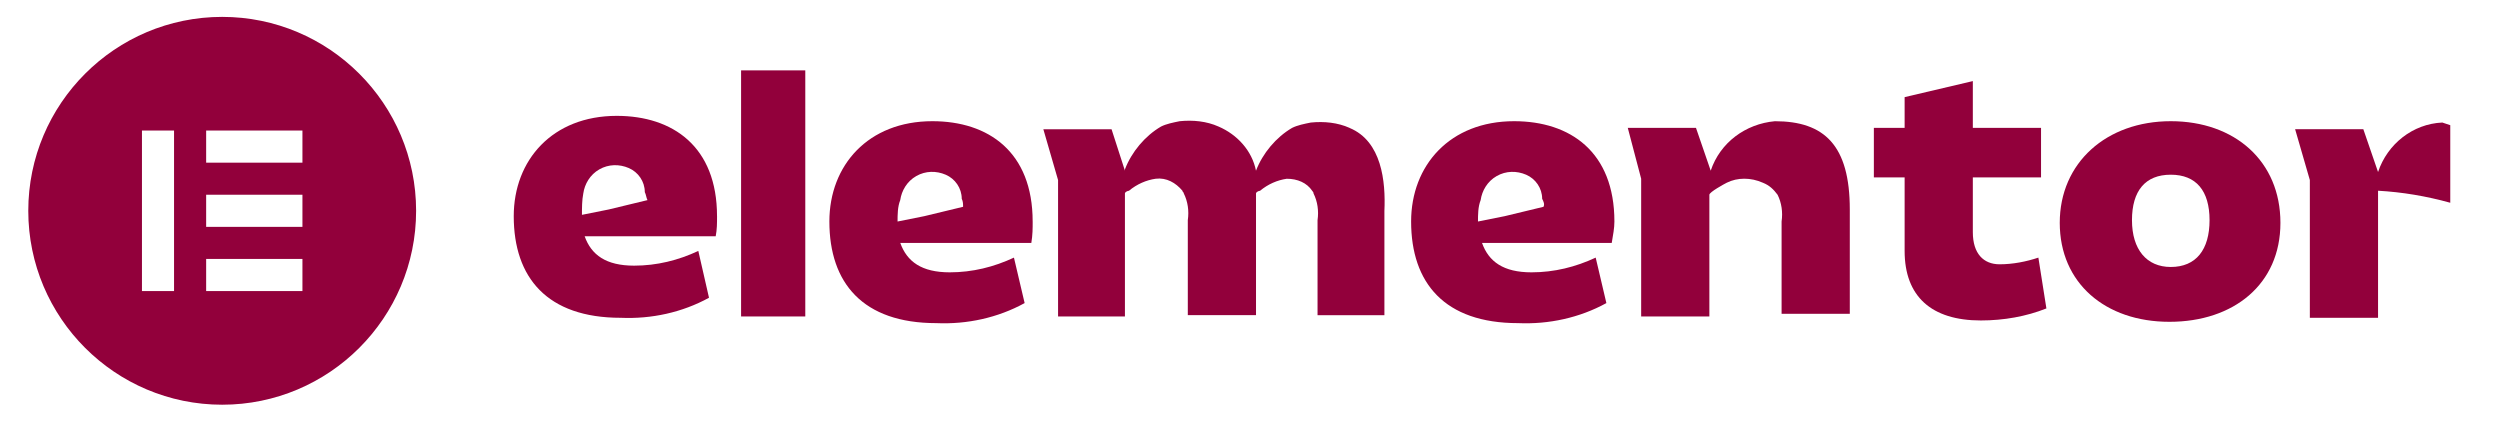 <svg xmlns="http://www.w3.org/2000/svg" id="_3.Elementor" width="1097" height="185" viewBox="0 0 1097 185"><defs><style>.cls-1{fill-rule:evenodd;}.cls-1,.cls-2,.cls-3{stroke-width:0px;}.cls-1,.cls-3{fill:#92003b;}.cls-2{fill:none;}</style></defs><path class="cls-3" d="M708.4,97.19c0-30.52-19.37-44.01-44.01-44.01-28.17,0-45.19,19.37-45.19,44.01,0,26.99,14.67,44.6,46.95,44.6,13.5.59,26.99-2.35,38.73-8.8l-4.69-19.95c-8.8,4.11-18.19,6.46-28.17,6.46-12.32,0-18.78-4.69-21.71-12.91h56.92c.59-3.52,1.17-6.46,1.17-9.39ZM677.3,90.74l-17.02,4.11-11.74,2.35h0c0-2.93,0-6.46,1.17-9.39.59-4.11,2.93-8.22,7.04-10.56s8.8-2.35,12.91-.59,7.04,5.87,7.04,10.56c.59,1.17,1.17,2.35.59,3.52h0Z"></path><path class="cls-3" d="M453.13,97.19c0-30.52-19.37-44.01-44.01-44.01-28.17,0-45.19,19.37-45.19,44.01,0,26.99,14.67,44.6,46.95,44.6,13.5.59,26.99-2.35,38.73-8.8l-4.69-19.95c-8.8,4.11-18.19,6.46-28.17,6.46-12.32,0-18.78-4.69-21.71-12.91h57.51c.59-3.52.59-6.46.59-9.39ZM422.61,90.74l-17.02,4.11-11.74,2.35h0c0-2.93,0-6.46,1.17-9.39.59-4.11,2.93-8.22,7.04-10.56s8.8-2.35,12.91-.59c4.11,1.76,7.04,5.87,7.04,10.56.59,1.17.59,2.35.59,3.52h0Z"></path><rect class="cls-3" x="325.19" y="30.88" width="28.17" height="107.98"></rect><path class="cls-3" d="M714.27,56.12h29.93l6.46,18.78c4.11-12.32,15.26-20.54,28.17-21.71,21.71,0,32.86,10.56,32.86,38.73v45.77h-29.93v-40.49c.59-4.11,0-8.22-1.76-11.74-1.76-2.35-3.52-4.11-6.46-5.28-5.28-2.35-11.15-2.35-15.84,0-1.17.59-7.63,4.11-7.63,5.28v53.4h-29.93v-60.44l-5.87-22.3Z"></path><path class="cls-3" d="M835.75,77.83h-13.5v-21.71h13.5v-13.5l29.93-7.04v20.54h29.93v21.71h-29.93v24.06c0,9.39,4.69,14.08,11.74,14.08,5.87,0,11.74-1.17,17.02-2.93l3.52,22.3c-8.8,3.52-18.78,5.28-28.76,5.28-21.71,0-33.45-10.56-33.45-30.52v-32.28h0Z"></path><path class="cls-3" d="M952.53,53.18c28.17,0,48.12,17.61,48.12,44.6s-20.54,43.43-48.71,43.43-48.12-17.02-48.12-43.43,20.54-44.6,48.71-44.6ZM952.53,117.15c11.15,0,17.02-7.63,17.02-20.54s-5.87-19.95-17.02-19.95-17.02,7.04-17.02,19.95,6.46,20.54,17.02,20.54h0Z"></path><path class="cls-3" d="M592.21,56.12c-5.28-2.35-11.15-2.93-17.02-2.35-2.93.59-5.87,1.17-8.22,2.35-7.04,4.11-12.91,11.15-15.84,18.78-1.76-8.8-8.22-15.84-16.43-19.37-5.28-2.35-11.15-2.93-17.02-2.35-2.93.59-5.87,1.17-8.22,2.35-7.04,4.11-12.91,11.15-15.84,18.78v.59l-5.87-18.19h-29.93l6.46,22.3v59.86h29.34v-53.99c0-.59,1.17-1.17,1.76-1.17,3.52-2.93,7.63-4.69,11.74-5.28,4.69-.59,8.8,1.76,11.74,5.28,0,.59.59.59.59,1.17,1.76,3.52,2.35,7.63,1.76,11.74v41.67h29.93v-53.4c0-.59,1.17-1.17,1.76-1.17,3.52-2.93,7.63-4.69,11.74-5.28,4.69,0,8.8,1.76,11.15,5.28q.59.59.59,1.17c1.76,3.52,2.35,7.63,1.76,11.74v41.67h29.34v-45.77c.59-12.91-1.17-30.52-15.26-36.38Z"></path><path class="cls-3" d="M1071.66,53.77c-12.91.59-24.06,9.39-28.17,21.71l-6.46-18.78h-29.93l6.46,22.3v60.44h29.93v-55.75c10.56.59,21.13,2.35,31.69,5.28v-34.04l-3.52-1.17Z"></path><path class="cls-3" d="M314.63,94.85c0-30.52-19.37-44.01-44.01-44.01-28.17,0-45.19,19.37-45.19,44.01,0,26.99,14.67,44.6,46.95,44.6,13.5.59,26.99-2.35,38.73-8.8l-4.69-20.54c-8.8,4.11-18.19,6.46-28.17,6.46-12.32,0-18.78-4.69-21.71-12.91h57.51c.59-2.93.59-5.87.59-8.8ZM284.12,87.81l-17.02,4.11-11.74,2.35h0c0-2.93,0-6.46.59-9.39.59-4.11,2.93-8.22,7.04-10.56s8.8-2.35,12.91-.59,7.04,5.87,7.04,10.56c.59,1.17.59,2.35,1.17,3.52h0Z"></path><path class="cls-1" d="M90.46,113.63h42.25v14.08h-42.25v-14.08ZM132.71,85.46h-42.25v14.08h42.25v-14.08ZM90.46,57.29h42.25v14.08h-42.25v-14.08ZM76.37,57.29h-14.08v70.42h14.08V57.29ZM12.41,92.5c0,46.95,38.14,85.09,85.09,85.09s85.09-38.14,85.09-85.09S144.45,7.41,97.5,7.41,12.41,45.55,12.41,92.5h0Z"></path><rect class="cls-2" x="-22.8" y="-19" width="1132.61" height="223"></rect></svg>